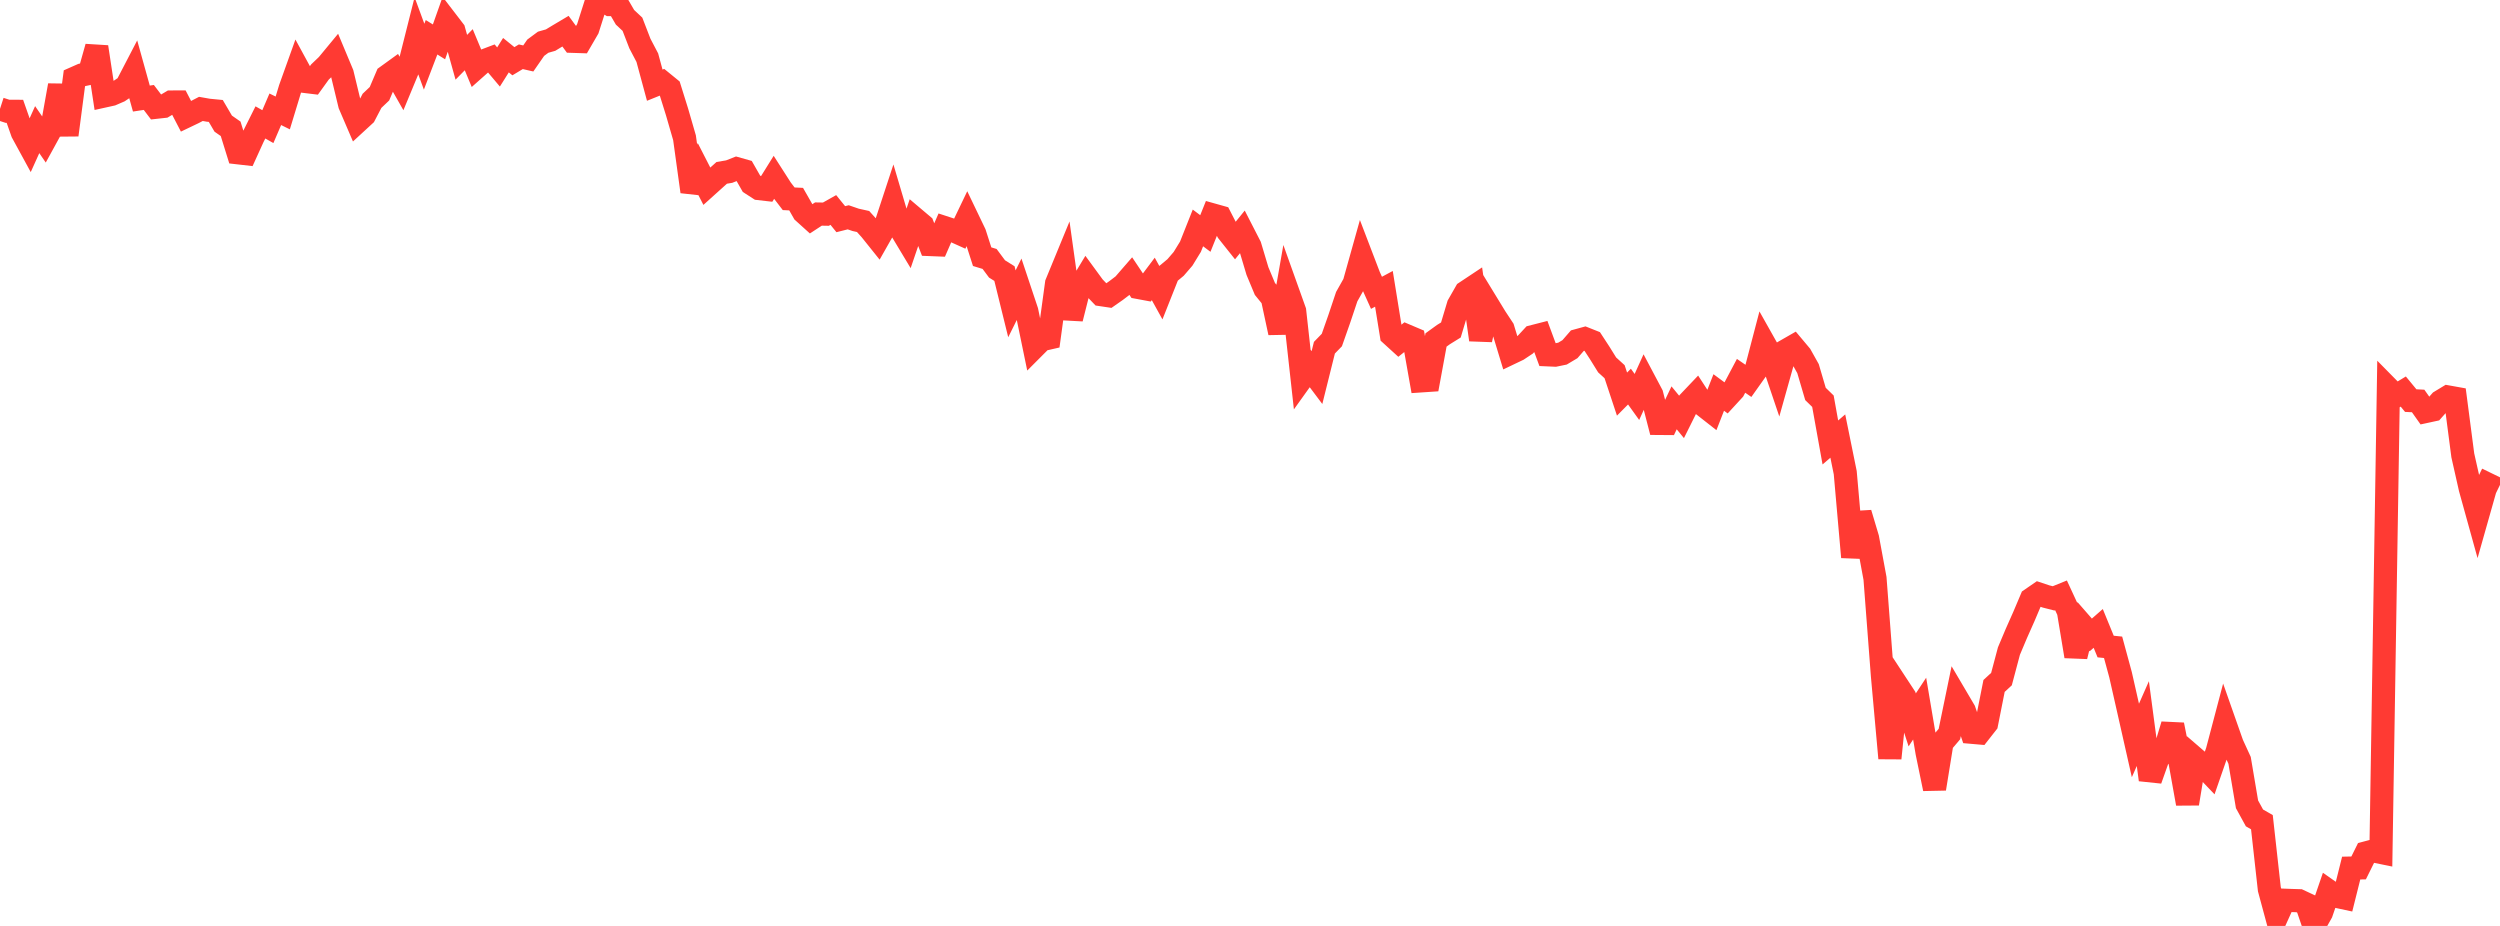 <?xml version="1.0" standalone="no"?>
<!DOCTYPE svg PUBLIC "-//W3C//DTD SVG 1.1//EN" "http://www.w3.org/Graphics/SVG/1.1/DTD/svg11.dtd">

<svg width="135" height="50" viewBox="0 0 135 50" preserveAspectRatio="none" 
  xmlns="http://www.w3.org/2000/svg"
  xmlns:xlink="http://www.w3.org/1999/xlink">


<polyline points="0.0, 5.879 0.402, 6.009 0.804, 6.011 1.205, 7.154 1.607, 7.891 2.009, 7 2.411, 7.586 2.812, 6.854 3.214, 4.61 3.616, 7.288 4.018, 4.227 4.42, 4.049 4.821, 3.964 5.223, 2.536 5.625, 5.184 6.027, 5.095 6.429, 4.921 6.83, 4.652 7.232, 3.878 7.634, 5.323 8.036, 5.262 8.438, 5.791 8.839, 5.747 9.241, 5.509 9.643, 5.507 10.045, 6.282 10.446, 6.09 10.848, 5.881 11.25, 5.952 11.652, 5.991 12.054, 6.676 12.455, 6.956 12.857, 8.251 13.259, 8.297 13.661, 7.412 14.062, 6.61 14.464, 6.838 14.866, 5.901 15.268, 6.099 15.67, 4.778 16.071, 3.659 16.473, 4.398 16.875, 4.447 17.277, 3.889 17.679, 3.504 18.08, 3.019 18.482, 3.98 18.884, 5.646 19.286, 6.582 19.688, 6.212 20.089, 5.444 20.491, 5.062 20.893, 4.119 21.295, 3.828 21.696, 4.533 22.098, 3.564 22.5, 1.968 22.902, 3.061 23.304, 2.012 23.705, 2.261 24.107, 1.126 24.509, 1.65 24.911, 3.093 25.312, 2.685 25.714, 3.649 26.116, 3.292 26.518, 3.14 26.92, 3.617 27.321, 2.98 27.723, 3.306 28.125, 3.065 28.527, 3.157 28.929, 2.577 29.33, 2.28 29.732, 2.166 30.134, 1.922 30.536, 1.683 30.938, 2.231 31.339, 2.244 31.741, 1.552 32.143, 0.289 32.545, 0.0 32.946, 0.246 33.348, 0.242 33.75, 0.933 34.152, 1.309 34.554, 2.35 34.955, 3.114 35.357, 4.6 35.759, 4.438 36.161, 4.766 36.562, 6.05 36.964, 7.44 37.366, 10.348 37.768, 9.271 38.17, 10.056 38.571, 9.695 38.973, 9.334 39.375, 9.266 39.777, 9.108 40.179, 9.222 40.58, 9.924 40.982, 10.183 41.384, 10.229 41.786, 9.584 42.188, 10.211 42.589, 10.734 42.991, 10.753 43.393, 11.457 43.795, 11.82 44.196, 11.558 44.598, 11.565 45.0, 11.339 45.402, 11.835 45.804, 11.734 46.205, 11.872 46.607, 11.961 47.009, 12.408 47.411, 12.91 47.812, 12.202 48.214, 10.978 48.616, 12.336 49.018, 13.005 49.42, 11.827 49.821, 12.166 50.223, 13.205 50.625, 13.221 51.027, 12.298 51.429, 12.43 51.83, 12.61 52.232, 11.772 52.634, 12.61 53.036, 13.861 53.438, 13.983 53.839, 14.522 54.241, 14.774 54.643, 16.406 55.045, 15.597 55.446, 16.799 55.848, 18.747 56.25, 18.344 56.652, 18.252 57.054, 15.305 57.455, 14.33 57.857, 17.205 58.259, 15.609 58.661, 14.942 59.062, 15.49 59.464, 15.911 59.866, 15.971 60.268, 15.69 60.67, 15.384 61.071, 14.922 61.473, 15.523 61.875, 15.598 62.277, 15.062 62.679, 15.788 63.08, 14.777 63.482, 14.443 63.884, 13.977 64.286, 13.321 64.688, 12.308 65.089, 12.609 65.491, 11.607 65.893, 11.72 66.295, 12.501 66.696, 13.005 67.098, 12.509 67.5, 13.293 67.902, 14.636 68.304, 15.601 68.705, 16.094 69.107, 17.967 69.509, 15.668 69.911, 16.793 70.312, 20.415 70.714, 19.853 71.116, 20.389 71.518, 18.776 71.92, 18.362 72.321, 17.22 72.723, 16.019 73.125, 15.305 73.527, 13.87 73.929, 14.921 74.33, 15.812 74.732, 15.597 75.134, 18.08 75.536, 18.446 75.938, 18.125 76.339, 18.295 76.741, 20.567 77.143, 20.54 77.545, 18.358 77.946, 18.068 78.348, 17.819 78.75, 16.479 79.152, 15.775 79.554, 15.508 79.955, 18.347 80.357, 16.484 80.759, 17.142 81.161, 17.752 81.562, 19.072 81.964, 18.88 82.366, 18.613 82.768, 18.179 83.17, 18.076 83.571, 19.16 83.973, 19.178 84.375, 19.095 84.777, 18.855 85.179, 18.393 85.58, 18.283 85.982, 18.443 86.384, 19.058 86.786, 19.706 87.188, 20.072 87.589, 21.282 87.991, 20.876 88.393, 21.436 88.795, 20.55 89.196, 21.307 89.598, 22.865 90.0, 22.868 90.402, 22.023 90.804, 22.514 91.205, 21.708 91.607, 21.285 92.009, 21.903 92.411, 22.218 92.812, 21.194 93.214, 21.49 93.616, 21.053 94.018, 20.294 94.42, 20.571 94.821, 20.006 95.223, 18.47 95.625, 19.184 96.027, 20.374 96.429, 18.94 96.83, 18.71 97.232, 19.189 97.634, 19.907 98.036, 21.273 98.438, 21.665 98.839, 23.893 99.241, 23.547 99.643, 25.525 100.045, 30.083 100.446, 27.713 100.848, 29.059 101.25, 31.232 101.652, 36.492 102.054, 40.944 102.455, 37.016 102.857, 37.628 103.259, 38.874 103.661, 38.265 104.062, 40.639 104.464, 42.592 104.866, 40.112 105.268, 39.64 105.67, 37.692 106.071, 38.373 106.473, 39.543 106.875, 39.578 107.277, 39.066 107.679, 37.041 108.08, 36.671 108.482, 35.158 108.884, 34.205 109.286, 33.3 109.688, 32.352 110.089, 32.076 110.491, 32.21 110.893, 32.312 111.295, 32.149 111.696, 33.016 112.098, 35.44 112.5, 33.825 112.902, 34.286 113.304, 33.934 113.705, 34.913 114.107, 34.954 114.509, 36.434 114.911, 38.209 115.312, 39.985 115.714, 39.074 116.116, 42.106 116.518, 40.972 116.92, 40.473 117.321, 39.139 117.723, 41.157 118.125, 43.396 118.527, 40.955 118.929, 41.302 119.33, 41.722 119.732, 40.563 120.134, 39.039 120.536, 40.182 120.938, 41.059 121.339, 43.433 121.741, 44.167 122.143, 44.398 122.545, 48.015 122.946, 49.5 123.348, 48.612 123.75, 48.627 124.152, 48.639 124.554, 48.827 124.955, 50.0 125.357, 49.286 125.759, 48.117 126.161, 48.398 126.562, 48.484 126.964, 46.876 127.366, 46.868 127.768, 46.056 128.17, 45.949 128.571, 46.031 128.973, 20.979 129.375, 21.387 129.777, 21.144 130.179, 21.632 130.58, 21.652 130.982, 22.221 131.384, 22.134 131.786, 21.679 132.188, 21.435 132.589, 21.507 132.991, 24.589 133.393, 26.372 133.795, 27.822 134.196, 26.406 134.598, 25.58" fill="none" stroke="#ff3a33" stroke-width="1.25"/>

</svg>